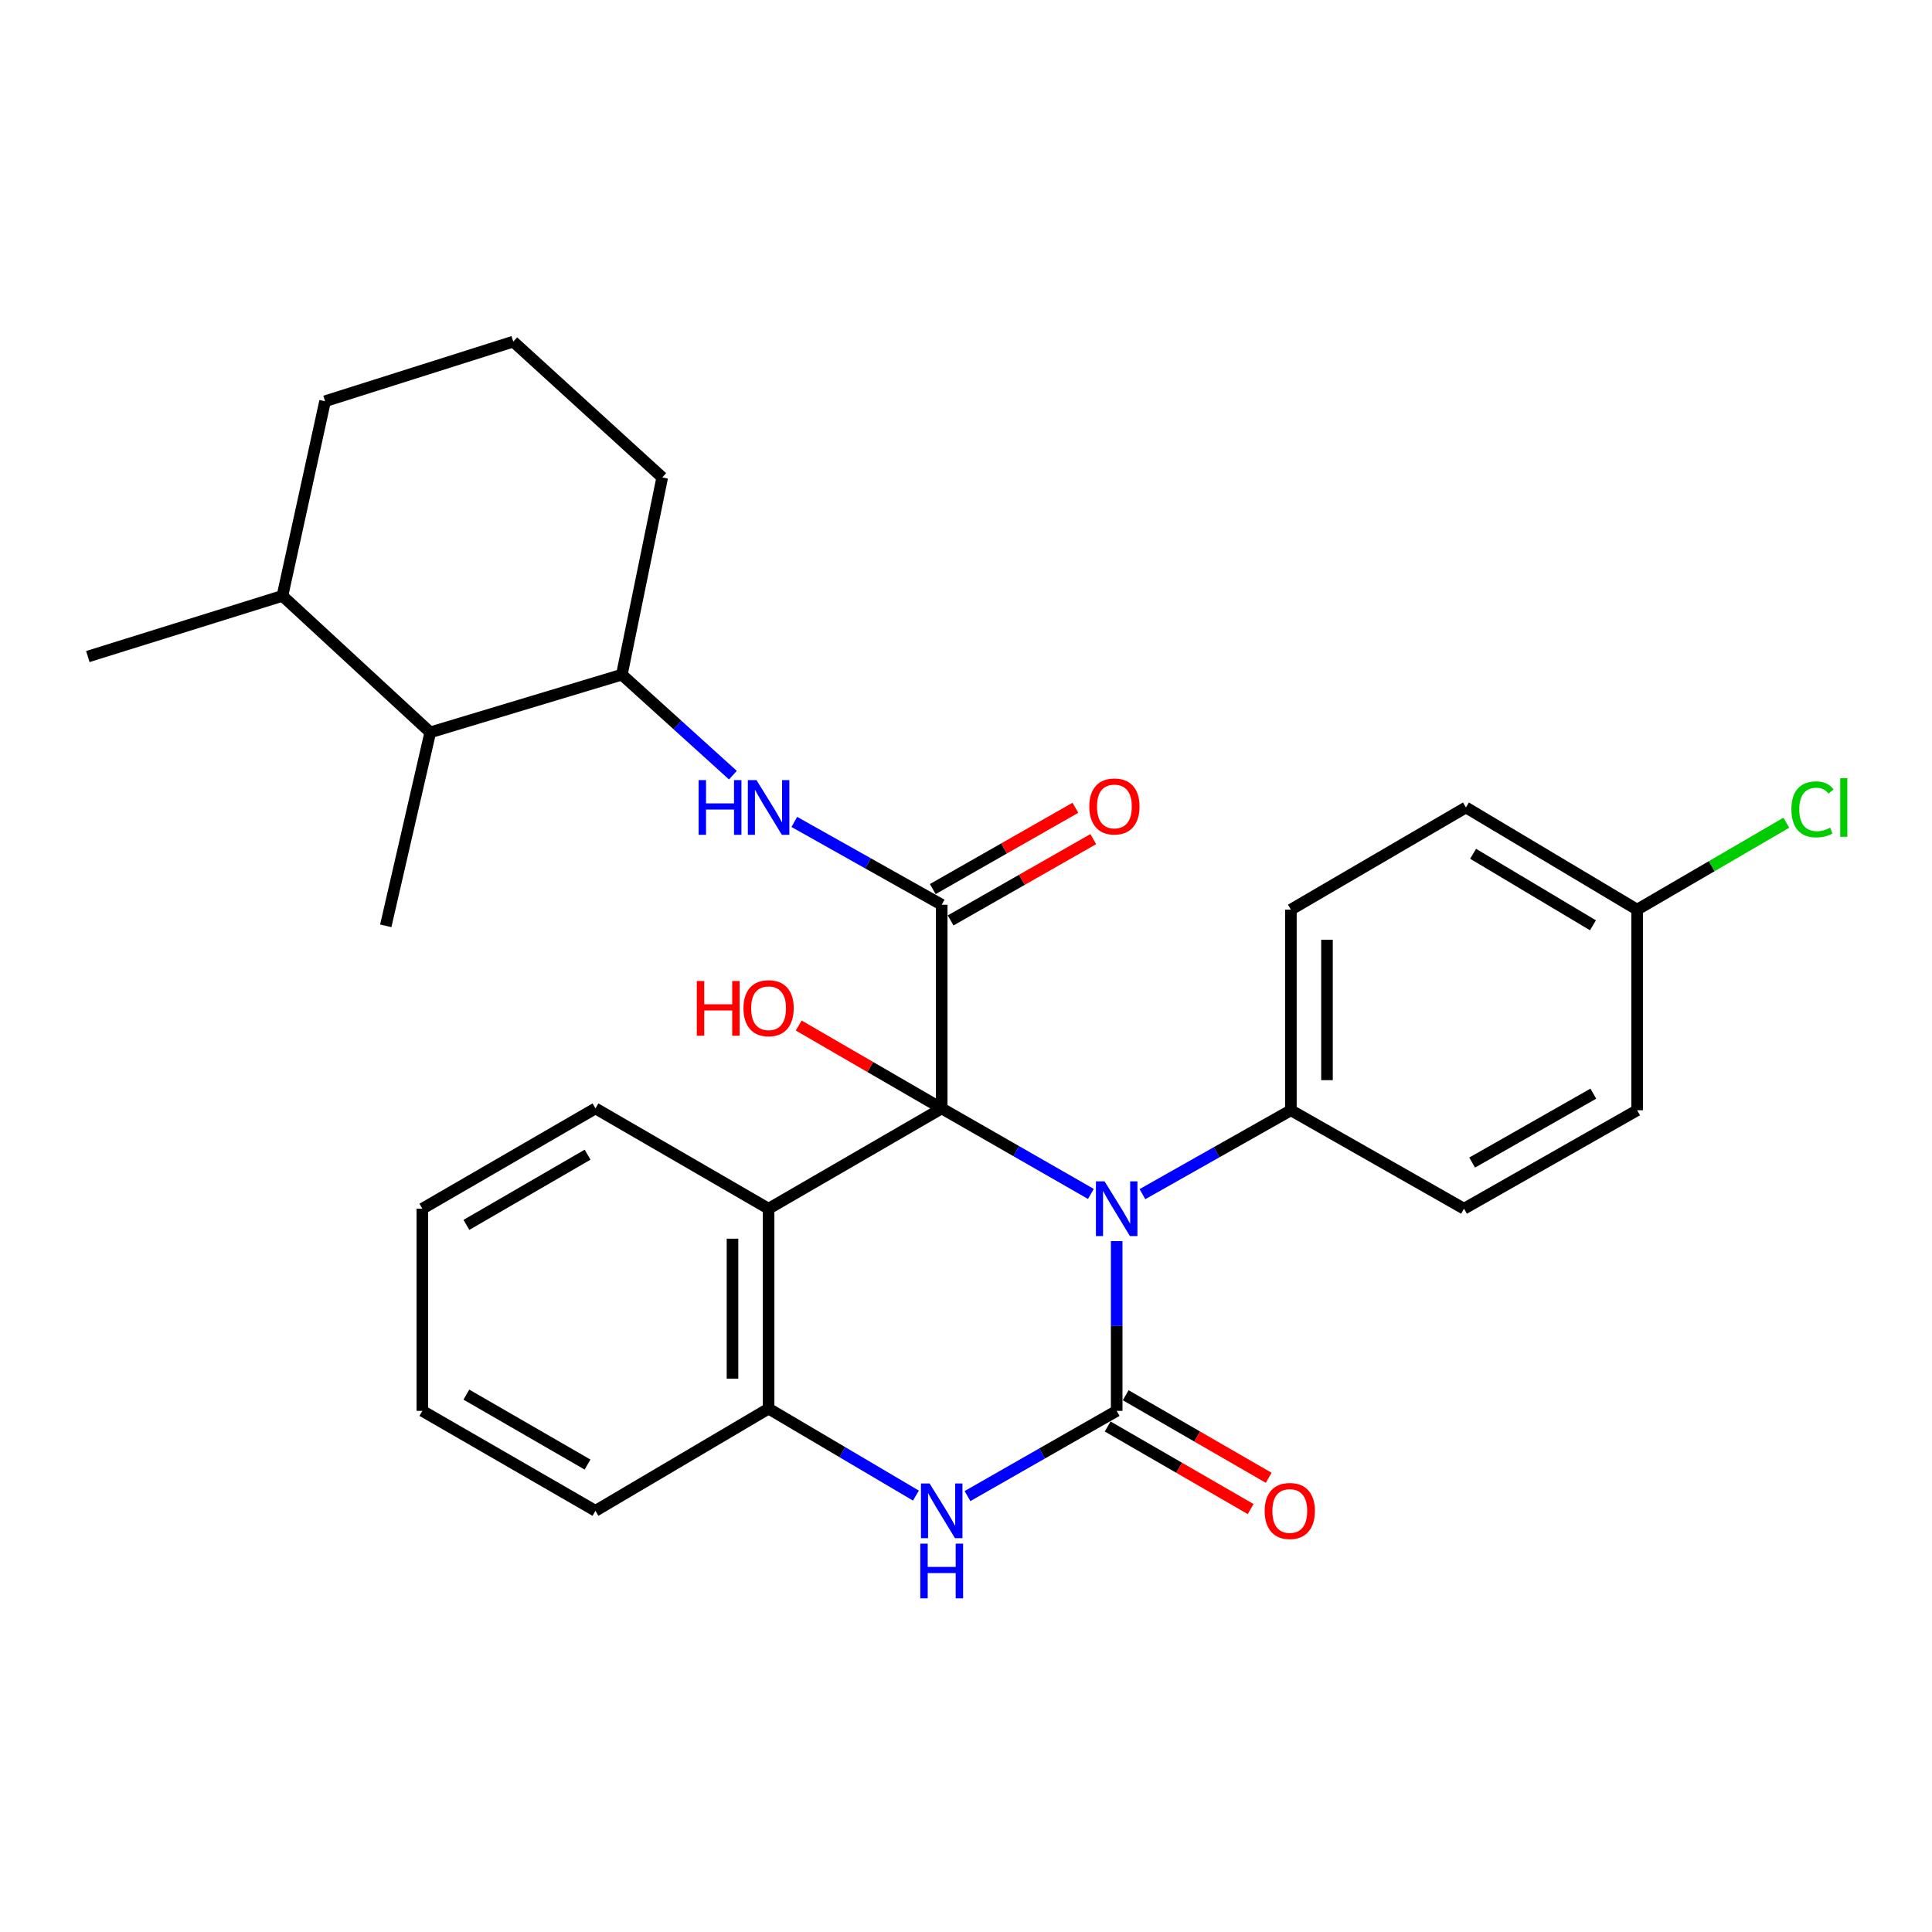 <?xml version='1.0' encoding='iso-8859-1'?>
<svg version='1.1' baseProfile='full'
              xmlns='http://www.w3.org/2000/svg'
                      xmlns:rdkit='http://www.rdkit.org/xml'
                      xmlns:xlink='http://www.w3.org/1999/xlink'
                  xml:space='preserve'
width='1000px' height='1000px' viewBox='0 0 1000 1000'>
<!-- END OF HEADER -->
<rect style='opacity:1.0;fill:#FFFFFF;stroke:none' width='1000' height='1000' x='0' y='0'> </rect>
<path class='bond-0' d='M 487.423,573.713 L 526.032,595.842' style='fill:none;fill-rule:evenodd;stroke:#000000;stroke-width:6px;stroke-linecap:butt;stroke-linejoin:miter;stroke-opacity:1' />
<path class='bond-0' d='M 526.032,595.842 L 564.64,617.971' style='fill:none;fill-rule:evenodd;stroke:#0000FF;stroke-width:6px;stroke-linecap:butt;stroke-linejoin:miter;stroke-opacity:1' />
<path class='bond-2' d='M 487.423,573.713 L 487.423,468.296' style='fill:none;fill-rule:evenodd;stroke:#000000;stroke-width:6px;stroke-linecap:butt;stroke-linejoin:miter;stroke-opacity:1' />
<path class='bond-3' d='M 487.423,573.713 L 397.821,625.623' style='fill:none;fill-rule:evenodd;stroke:#000000;stroke-width:6px;stroke-linecap:butt;stroke-linejoin:miter;stroke-opacity:1' />
<path class='bond-12' d='M 487.423,573.713 L 450.417,552.261' style='fill:none;fill-rule:evenodd;stroke:#000000;stroke-width:6px;stroke-linecap:butt;stroke-linejoin:miter;stroke-opacity:1' />
<path class='bond-12' d='M 450.417,552.261 L 413.411,530.809' style='fill:none;fill-rule:evenodd;stroke:#FF0000;stroke-width:6px;stroke-linecap:butt;stroke-linejoin:miter;stroke-opacity:1' />
<path class='bond-1' d='M 577.99,642.399 L 577.99,686.33' style='fill:none;fill-rule:evenodd;stroke:#0000FF;stroke-width:6px;stroke-linecap:butt;stroke-linejoin:miter;stroke-opacity:1' />
<path class='bond-1' d='M 577.99,686.33 L 577.99,730.262' style='fill:none;fill-rule:evenodd;stroke:#000000;stroke-width:6px;stroke-linecap:butt;stroke-linejoin:miter;stroke-opacity:1' />
<path class='bond-7' d='M 591.319,618.091 L 629.741,596.379' style='fill:none;fill-rule:evenodd;stroke:#0000FF;stroke-width:6px;stroke-linecap:butt;stroke-linejoin:miter;stroke-opacity:1' />
<path class='bond-7' d='M 629.741,596.379 L 668.163,574.668' style='fill:none;fill-rule:evenodd;stroke:#000000;stroke-width:6px;stroke-linecap:butt;stroke-linejoin:miter;stroke-opacity:1' />
<path class='bond-9' d='M 573.32,738.35 L 610.327,759.717' style='fill:none;fill-rule:evenodd;stroke:#000000;stroke-width:6px;stroke-linecap:butt;stroke-linejoin:miter;stroke-opacity:1' />
<path class='bond-9' d='M 610.327,759.717 L 647.335,781.084' style='fill:none;fill-rule:evenodd;stroke:#FF0000;stroke-width:6px;stroke-linecap:butt;stroke-linejoin:miter;stroke-opacity:1' />
<path class='bond-9' d='M 582.66,722.173 L 619.668,743.54' style='fill:none;fill-rule:evenodd;stroke:#000000;stroke-width:6px;stroke-linecap:butt;stroke-linejoin:miter;stroke-opacity:1' />
<path class='bond-9' d='M 619.668,743.54 L 656.675,764.907' style='fill:none;fill-rule:evenodd;stroke:#FF0000;stroke-width:6px;stroke-linecap:butt;stroke-linejoin:miter;stroke-opacity:1' />
<path class='bond-29' d='M 577.99,730.262 L 539.38,752.316' style='fill:none;fill-rule:evenodd;stroke:#000000;stroke-width:6px;stroke-linecap:butt;stroke-linejoin:miter;stroke-opacity:1' />
<path class='bond-29' d='M 539.38,752.316 L 500.771,774.371' style='fill:none;fill-rule:evenodd;stroke:#0000FF;stroke-width:6px;stroke-linecap:butt;stroke-linejoin:miter;stroke-opacity:1' />
<path class='bond-6' d='M 487.423,468.296 L 449.277,446.859' style='fill:none;fill-rule:evenodd;stroke:#000000;stroke-width:6px;stroke-linecap:butt;stroke-linejoin:miter;stroke-opacity:1' />
<path class='bond-6' d='M 449.277,446.859 L 411.131,425.422' style='fill:none;fill-rule:evenodd;stroke:#0000FF;stroke-width:6px;stroke-linecap:butt;stroke-linejoin:miter;stroke-opacity:1' />
<path class='bond-11' d='M 492.048,476.41 L 528.959,455.371' style='fill:none;fill-rule:evenodd;stroke:#000000;stroke-width:6px;stroke-linecap:butt;stroke-linejoin:miter;stroke-opacity:1' />
<path class='bond-11' d='M 528.959,455.371 L 565.87,434.331' style='fill:none;fill-rule:evenodd;stroke:#FF0000;stroke-width:6px;stroke-linecap:butt;stroke-linejoin:miter;stroke-opacity:1' />
<path class='bond-11' d='M 482.798,460.181 L 519.709,439.142' style='fill:none;fill-rule:evenodd;stroke:#000000;stroke-width:6px;stroke-linecap:butt;stroke-linejoin:miter;stroke-opacity:1' />
<path class='bond-11' d='M 519.709,439.142 L 556.62,418.103' style='fill:none;fill-rule:evenodd;stroke:#FF0000;stroke-width:6px;stroke-linecap:butt;stroke-linejoin:miter;stroke-opacity:1' />
<path class='bond-5' d='M 397.821,625.623 L 397.821,729.099' style='fill:none;fill-rule:evenodd;stroke:#000000;stroke-width:6px;stroke-linecap:butt;stroke-linejoin:miter;stroke-opacity:1' />
<path class='bond-5' d='M 379.142,641.144 L 379.142,713.578' style='fill:none;fill-rule:evenodd;stroke:#000000;stroke-width:6px;stroke-linecap:butt;stroke-linejoin:miter;stroke-opacity:1' />
<path class='bond-17' d='M 397.821,625.623 L 308.209,573.713' style='fill:none;fill-rule:evenodd;stroke:#000000;stroke-width:6px;stroke-linecap:butt;stroke-linejoin:miter;stroke-opacity:1' />
<path class='bond-4' d='M 474.082,774.119 L 435.952,751.609' style='fill:none;fill-rule:evenodd;stroke:#0000FF;stroke-width:6px;stroke-linecap:butt;stroke-linejoin:miter;stroke-opacity:1' />
<path class='bond-4' d='M 435.952,751.609 L 397.821,729.099' style='fill:none;fill-rule:evenodd;stroke:#000000;stroke-width:6px;stroke-linecap:butt;stroke-linejoin:miter;stroke-opacity:1' />
<path class='bond-22' d='M 397.821,729.099 L 308.209,781.995' style='fill:none;fill-rule:evenodd;stroke:#000000;stroke-width:6px;stroke-linecap:butt;stroke-linejoin:miter;stroke-opacity:1' />
<path class='bond-8' d='M 379.346,401.222 L 350.606,375.211' style='fill:none;fill-rule:evenodd;stroke:#0000FF;stroke-width:6px;stroke-linecap:butt;stroke-linejoin:miter;stroke-opacity:1' />
<path class='bond-8' d='M 350.606,375.211 L 321.867,349.2' style='fill:none;fill-rule:evenodd;stroke:#000000;stroke-width:6px;stroke-linecap:butt;stroke-linejoin:miter;stroke-opacity:1' />
<path class='bond-13' d='M 668.163,574.668 L 668.163,470.828' style='fill:none;fill-rule:evenodd;stroke:#000000;stroke-width:6px;stroke-linecap:butt;stroke-linejoin:miter;stroke-opacity:1' />
<path class='bond-13' d='M 686.843,559.092 L 686.843,486.404' style='fill:none;fill-rule:evenodd;stroke:#000000;stroke-width:6px;stroke-linecap:butt;stroke-linejoin:miter;stroke-opacity:1' />
<path class='bond-14' d='M 668.163,574.668 L 757.775,625.623' style='fill:none;fill-rule:evenodd;stroke:#000000;stroke-width:6px;stroke-linecap:butt;stroke-linejoin:miter;stroke-opacity:1' />
<path class='bond-10' d='M 321.867,349.2 L 222.707,379.068' style='fill:none;fill-rule:evenodd;stroke:#000000;stroke-width:6px;stroke-linecap:butt;stroke-linejoin:miter;stroke-opacity:1' />
<path class='bond-21' d='M 321.867,349.2 L 342.767,247.114' style='fill:none;fill-rule:evenodd;stroke:#000000;stroke-width:6px;stroke-linecap:butt;stroke-linejoin:miter;stroke-opacity:1' />
<path class='bond-15' d='M 222.707,379.068 L 146.192,308.416' style='fill:none;fill-rule:evenodd;stroke:#000000;stroke-width:6px;stroke-linecap:butt;stroke-linejoin:miter;stroke-opacity:1' />
<path class='bond-24' d='M 222.707,379.068 L 199.668,479.213' style='fill:none;fill-rule:evenodd;stroke:#000000;stroke-width:6px;stroke-linecap:butt;stroke-linejoin:miter;stroke-opacity:1' />
<path class='bond-18' d='M 668.163,470.828 L 758.76,417.943' style='fill:none;fill-rule:evenodd;stroke:#000000;stroke-width:6px;stroke-linecap:butt;stroke-linejoin:miter;stroke-opacity:1' />
<path class='bond-19' d='M 757.775,625.623 L 847.376,574.668' style='fill:none;fill-rule:evenodd;stroke:#000000;stroke-width:6px;stroke-linecap:butt;stroke-linejoin:miter;stroke-opacity:1' />
<path class='bond-19' d='M 761.981,601.741 L 824.702,566.073' style='fill:none;fill-rule:evenodd;stroke:#000000;stroke-width:6px;stroke-linecap:butt;stroke-linejoin:miter;stroke-opacity:1' />
<path class='bond-26' d='M 146.192,308.416 L 45.455,339.829' style='fill:none;fill-rule:evenodd;stroke:#000000;stroke-width:6px;stroke-linecap:butt;stroke-linejoin:miter;stroke-opacity:1' />
<path class='bond-32' d='M 146.192,308.416 L 168.255,207.679' style='fill:none;fill-rule:evenodd;stroke:#000000;stroke-width:6px;stroke-linecap:butt;stroke-linejoin:miter;stroke-opacity:1' />
<path class='bond-16' d='M 847.376,470.828 L 847.376,574.668' style='fill:none;fill-rule:evenodd;stroke:#000000;stroke-width:6px;stroke-linecap:butt;stroke-linejoin:miter;stroke-opacity:1' />
<path class='bond-20' d='M 847.376,470.828 L 885.99,448.331' style='fill:none;fill-rule:evenodd;stroke:#000000;stroke-width:6px;stroke-linecap:butt;stroke-linejoin:miter;stroke-opacity:1' />
<path class='bond-20' d='M 885.99,448.331 L 924.604,425.835' style='fill:none;fill-rule:evenodd;stroke:#00CC00;stroke-width:6px;stroke-linecap:butt;stroke-linejoin:miter;stroke-opacity:1' />
<path class='bond-31' d='M 847.376,470.828 L 758.76,417.943' style='fill:none;fill-rule:evenodd;stroke:#000000;stroke-width:6px;stroke-linecap:butt;stroke-linejoin:miter;stroke-opacity:1' />
<path class='bond-31' d='M 824.511,478.936 L 762.48,441.916' style='fill:none;fill-rule:evenodd;stroke:#000000;stroke-width:6px;stroke-linecap:butt;stroke-linejoin:miter;stroke-opacity:1' />
<path class='bond-27' d='M 308.209,573.713 L 218.608,625.623' style='fill:none;fill-rule:evenodd;stroke:#000000;stroke-width:6px;stroke-linecap:butt;stroke-linejoin:miter;stroke-opacity:1' />
<path class='bond-27' d='M 304.133,597.663 L 241.412,634' style='fill:none;fill-rule:evenodd;stroke:#000000;stroke-width:6px;stroke-linecap:butt;stroke-linejoin:miter;stroke-opacity:1' />
<path class='bond-23' d='M 342.767,247.114 L 265.661,176.825' style='fill:none;fill-rule:evenodd;stroke:#000000;stroke-width:6px;stroke-linecap:butt;stroke-linejoin:miter;stroke-opacity:1' />
<path class='bond-30' d='M 308.209,781.995 L 218.608,730.262' style='fill:none;fill-rule:evenodd;stroke:#000000;stroke-width:6px;stroke-linecap:butt;stroke-linejoin:miter;stroke-opacity:1' />
<path class='bond-30' d='M 304.109,758.058 L 241.388,721.845' style='fill:none;fill-rule:evenodd;stroke:#000000;stroke-width:6px;stroke-linecap:butt;stroke-linejoin:miter;stroke-opacity:1' />
<path class='bond-25' d='M 265.661,176.825 L 168.255,207.679' style='fill:none;fill-rule:evenodd;stroke:#000000;stroke-width:6px;stroke-linecap:butt;stroke-linejoin:miter;stroke-opacity:1' />
<path class='bond-28' d='M 218.608,625.623 L 218.608,730.262' style='fill:none;fill-rule:evenodd;stroke:#000000;stroke-width:6px;stroke-linecap:butt;stroke-linejoin:miter;stroke-opacity:1' />
<path  class='atom-1' d='M 571.73 611.463
L 581.01 626.463
Q 581.93 627.943, 583.41 630.623
Q 584.89 633.303, 584.97 633.463
L 584.97 611.463
L 588.73 611.463
L 588.73 639.783
L 584.85 639.783
L 574.89 623.383
Q 573.73 621.463, 572.49 619.263
Q 571.29 617.063, 570.93 616.383
L 570.93 639.783
L 567.25 639.783
L 567.25 611.463
L 571.73 611.463
' fill='#0000FF'/>
<path  class='atom-5' d='M 481.163 767.835
L 490.443 782.835
Q 491.363 784.315, 492.843 786.995
Q 494.323 789.675, 494.403 789.835
L 494.403 767.835
L 498.163 767.835
L 498.163 796.155
L 494.283 796.155
L 484.323 779.755
Q 483.163 777.835, 481.923 775.635
Q 480.723 773.435, 480.363 772.755
L 480.363 796.155
L 476.683 796.155
L 476.683 767.835
L 481.163 767.835
' fill='#0000FF'/>
<path  class='atom-5' d='M 476.343 798.987
L 480.183 798.987
L 480.183 811.027
L 494.663 811.027
L 494.663 798.987
L 498.503 798.987
L 498.503 827.307
L 494.663 827.307
L 494.663 814.227
L 480.183 814.227
L 480.183 827.307
L 476.343 827.307
L 476.343 798.987
' fill='#0000FF'/>
<path  class='atom-7' d='M 361.601 403.783
L 365.441 403.783
L 365.441 415.823
L 379.921 415.823
L 379.921 403.783
L 383.761 403.783
L 383.761 432.103
L 379.921 432.103
L 379.921 419.023
L 365.441 419.023
L 365.441 432.103
L 361.601 432.103
L 361.601 403.783
' fill='#0000FF'/>
<path  class='atom-7' d='M 391.561 403.783
L 400.841 418.783
Q 401.761 420.263, 403.241 422.943
Q 404.721 425.623, 404.801 425.783
L 404.801 403.783
L 408.561 403.783
L 408.561 432.103
L 404.681 432.103
L 394.721 415.703
Q 393.561 413.783, 392.321 411.583
Q 391.121 409.383, 390.761 408.703
L 390.761 432.103
L 387.081 432.103
L 387.081 403.783
L 391.561 403.783
' fill='#0000FF'/>
<path  class='atom-10' d='M 654.592 782.075
Q 654.592 775.275, 657.952 771.475
Q 661.312 767.675, 667.592 767.675
Q 673.872 767.675, 677.232 771.475
Q 680.592 775.275, 680.592 782.075
Q 680.592 788.955, 677.192 792.875
Q 673.792 796.755, 667.592 796.755
Q 661.352 796.755, 657.952 792.875
Q 654.592 788.995, 654.592 782.075
M 667.592 793.555
Q 671.912 793.555, 674.232 790.675
Q 676.592 787.755, 676.592 782.075
Q 676.592 776.515, 674.232 773.715
Q 671.912 770.875, 667.592 770.875
Q 663.272 770.875, 660.912 773.675
Q 658.592 776.475, 658.592 782.075
Q 658.592 787.795, 660.912 790.675
Q 663.272 793.555, 667.592 793.555
' fill='#FF0000'/>
<path  class='atom-12' d='M 563.817 417.421
Q 563.817 410.621, 567.177 406.821
Q 570.537 403.021, 576.817 403.021
Q 583.097 403.021, 586.457 406.821
Q 589.817 410.621, 589.817 417.421
Q 589.817 424.301, 586.417 428.221
Q 583.017 432.101, 576.817 432.101
Q 570.577 432.101, 567.177 428.221
Q 563.817 424.341, 563.817 417.421
M 576.817 428.901
Q 581.137 428.901, 583.457 426.021
Q 585.817 423.101, 585.817 417.421
Q 585.817 411.861, 583.457 409.061
Q 581.137 406.221, 576.817 406.221
Q 572.497 406.221, 570.137 409.021
Q 567.817 411.821, 567.817 417.421
Q 567.817 423.141, 570.137 426.021
Q 572.497 428.901, 576.817 428.901
' fill='#FF0000'/>
<path  class='atom-13' d='M 360.661 507.772
L 364.501 507.772
L 364.501 519.812
L 378.981 519.812
L 378.981 507.772
L 382.821 507.772
L 382.821 536.092
L 378.981 536.092
L 378.981 523.012
L 364.501 523.012
L 364.501 536.092
L 360.661 536.092
L 360.661 507.772
' fill='#FF0000'/>
<path  class='atom-13' d='M 384.821 521.852
Q 384.821 515.052, 388.181 511.252
Q 391.541 507.452, 397.821 507.452
Q 404.101 507.452, 407.461 511.252
Q 410.821 515.052, 410.821 521.852
Q 410.821 528.732, 407.421 532.652
Q 404.021 536.532, 397.821 536.532
Q 391.581 536.532, 388.181 532.652
Q 384.821 528.772, 384.821 521.852
M 397.821 533.332
Q 402.141 533.332, 404.461 530.452
Q 406.821 527.532, 406.821 521.852
Q 406.821 516.292, 404.461 513.492
Q 402.141 510.652, 397.821 510.652
Q 393.501 510.652, 391.141 513.452
Q 388.821 516.252, 388.821 521.852
Q 388.821 527.572, 391.141 530.452
Q 393.501 533.332, 397.821 533.332
' fill='#FF0000'/>
<path  class='atom-21' d='M 927.231 418.923
Q 927.231 411.883, 930.511 408.203
Q 933.831 404.483, 940.111 404.483
Q 945.951 404.483, 949.071 408.603
L 946.431 410.763
Q 944.151 407.763, 940.111 407.763
Q 935.831 407.763, 933.551 410.643
Q 931.311 413.483, 931.311 418.923
Q 931.311 424.523, 933.631 427.403
Q 935.991 430.283, 940.551 430.283
Q 943.671 430.283, 947.311 428.403
L 948.431 431.403
Q 946.951 432.363, 944.711 432.923
Q 942.471 433.483, 939.991 433.483
Q 933.831 433.483, 930.511 429.723
Q 927.231 425.963, 927.231 418.923
' fill='#00CC00'/>
<path  class='atom-21' d='M 952.511 402.763
L 956.191 402.763
L 956.191 433.123
L 952.511 433.123
L 952.511 402.763
' fill='#00CC00'/>
</svg>
